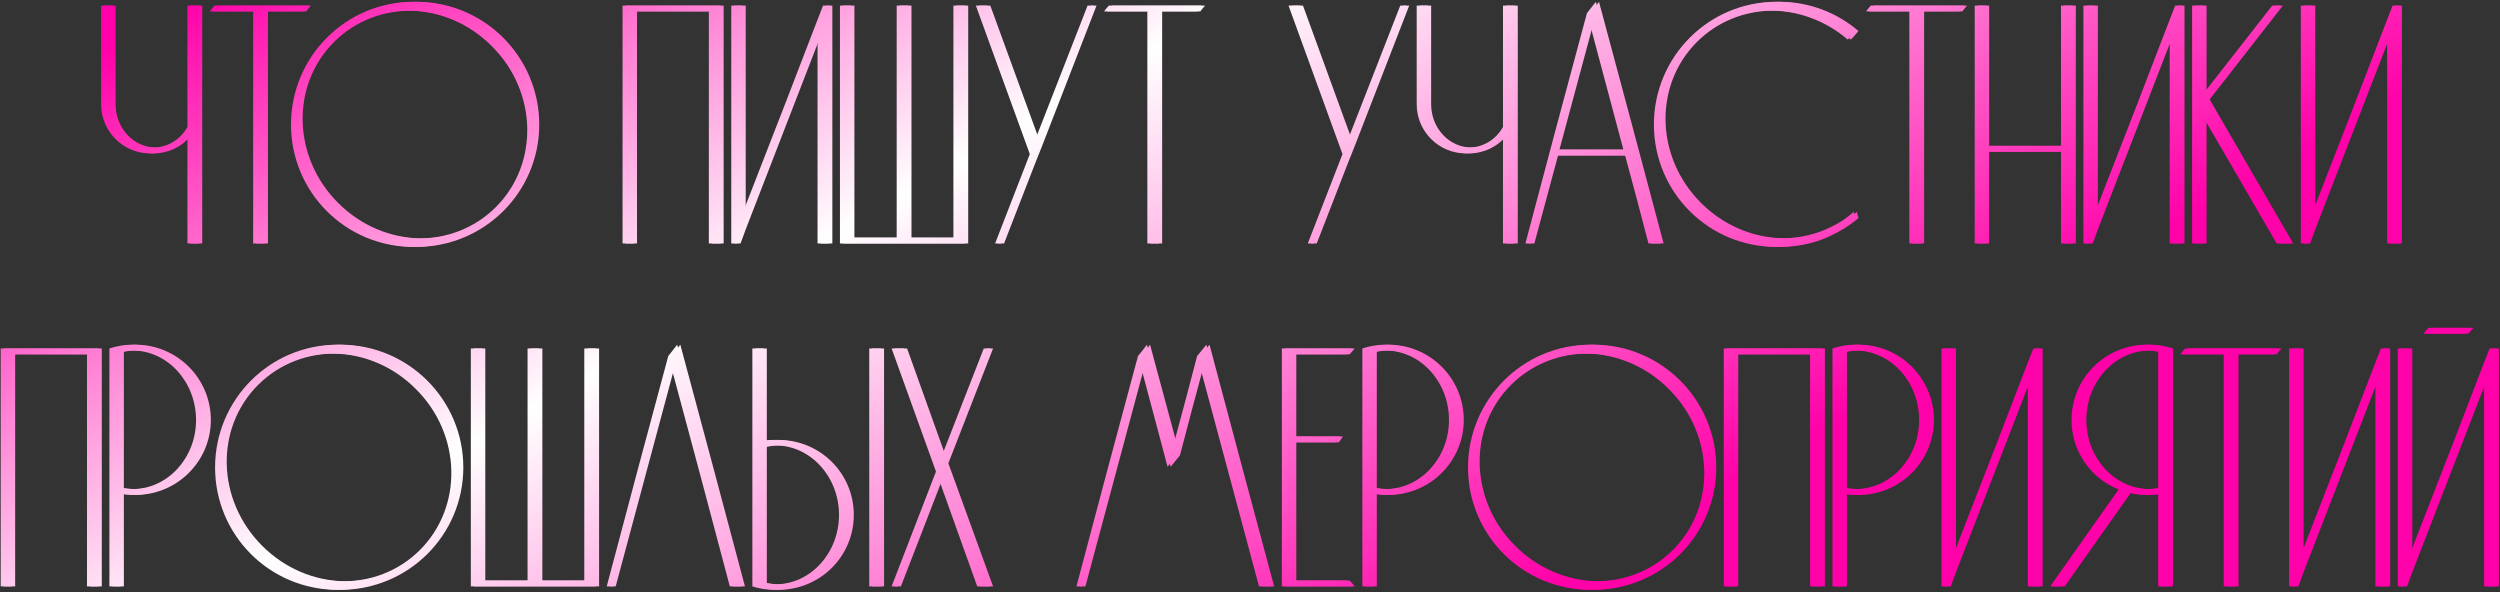 <?xml version="1.0" encoding="UTF-8"?> <svg xmlns="http://www.w3.org/2000/svg" width="802" height="190" viewBox="0 0 802 190" fill="none"><rect x="0" y="0" width="802" height="190" fill="#333333" stroke="none"/><path d="M60.125 1.789H63.874V78.11H60.125V43.699C57.257 47.118 52.956 49.214 48.213 49.214C39.5 49.214 32.441 42.155 32.441 33.442V1.789H36.081V33.442C36.081 41.163 41.927 47.339 49.096 47.339C53.838 47.339 57.919 44.692 60.125 40.721V1.789Z" fill="url(#paint0_linear_269_337)"></path><path d="M68.857 1.789H98.746C98.194 2.45 97.643 3.002 97.201 3.664H84.959V78.11H81.209V3.664H67.312C67.754 3.002 68.305 2.45 68.857 1.789Z" fill="url(#paint1_linear_269_337)"></path><path d="M132.615 0.576C154.343 0.576 171.989 18.222 171.989 39.95C171.989 61.677 154.343 79.213 132.615 79.213C110.888 79.213 93.352 61.677 93.352 39.95C93.352 18.222 110.888 0.576 132.615 0.576ZM159.085 66.419C172.982 52.523 172.43 29.361 157.762 14.803C143.203 0.134 120.042 -0.417 106.145 13.48C92.249 27.376 92.8 50.427 107.469 65.096C122.138 79.765 145.189 80.316 159.085 66.419Z" fill="url(#paint2_linear_269_337)"></path><path d="M203.353 78.11H199.714V1.789C210.191 1.789 220.669 1.789 231.147 1.789V78.11H227.397V3.664H203.353V78.11Z" fill="url(#paint3_linear_269_337)"></path><path d="M264.033 1.789H266.018V78.11H262.268V11.494L238.224 73.588L236.57 78.11H234.585V1.789H238.224V68.405L252.121 32.67L262.268 6.311L264.033 1.789Z" fill="url(#paint4_linear_269_337)"></path><path d="M305.852 1.789H309.602V78.11H269.456V1.789H273.095V76.235H287.654V1.789H291.404V76.235H305.852V1.789Z" fill="url(#paint5_linear_269_337)"></path><path d="M348.896 1.789H350.771L333.234 47.008L331.249 51.971L321.102 78.11H319.227L330.367 49.435L313.051 1.789H316.691L332.242 44.471L348.896 1.789Z" fill="url(#paint6_linear_269_337)"></path><path d="M355.713 1.789H385.602C385.051 2.45 384.499 3.002 384.058 3.664H371.816V78.11H368.066V3.664H354.169C354.61 3.002 355.162 2.45 355.713 1.789Z" fill="url(#paint7_linear_269_337)"></path><path d="M449.201 1.789H451.076L433.539 47.008L431.554 51.971L421.407 78.11H419.532L430.672 49.435L413.356 1.789H416.996L432.547 44.471L449.201 1.789Z" fill="url(#paint8_linear_269_337)"></path><path d="M482.157 1.789H485.907V78.11H482.157V43.699C479.289 47.118 474.988 49.214 470.246 49.214C461.533 49.214 454.474 42.155 454.474 33.442V1.789H458.113V33.442C458.113 41.163 463.959 47.339 471.128 47.339C475.87 47.339 479.951 44.692 482.157 40.721V1.789Z" fill="url(#paint9_linear_269_337)"></path><path d="M511.955 0.576C518.903 26.384 525.851 52.302 532.689 78.11H528.829C526.403 68.625 523.866 59.251 521.329 49.876H498.83C496.293 59.251 493.757 68.625 491.22 78.11H489.345C495.852 53.405 502.47 28.81 509.087 4.215C510.08 3.002 510.962 1.789 511.955 0.576ZM499.271 48.001H520.778L510.08 7.855L499.271 48.001Z" fill="url(#paint10_linear_269_337)"></path><path d="M587.371 72.816C590.018 71.603 592.444 69.949 594.65 67.963L595.201 69.949C592.334 72.375 589.135 74.36 585.716 75.904C580.863 78.11 575.459 79.213 569.834 79.213C548.107 79.213 530.571 61.677 530.571 39.95C530.571 18.222 548.107 0.576 569.834 0.576C579.54 0.576 588.363 4.105 595.201 9.95C594.429 10.833 593.657 11.825 592.775 12.707C578.106 0.134 556.599 0.245 543.364 13.48C529.468 27.376 530.019 50.427 544.688 65.096C556.489 76.897 573.805 79.544 587.371 72.816Z" fill="url(#paint11_linear_269_337)"></path><path d="M600.159 1.789H630.048C629.497 2.45 628.945 3.002 628.504 3.664H616.262V78.11H612.512V3.664H598.615C599.056 3.002 599.608 2.45 600.159 1.789Z" fill="url(#paint12_linear_269_337)"></path><path d="M637.126 78.11H633.486V1.789H637.126V46.788H661.169V1.789H664.919V78.11H661.169V48.663H637.126V78.11Z" fill="url(#paint13_linear_269_337)"></path><path d="M697.805 1.789H699.79V78.11H696.04V11.494L671.997 73.588L670.342 78.11H668.357V1.789H671.997V68.405L685.894 32.67L696.04 6.311L697.805 1.789Z" fill="url(#paint14_linear_269_337)"></path><path d="M707.86 31.898L734.661 78.11H730.36L706.868 37.633V78.11H703.228V1.789H706.868V30.023L728.926 1.789H731.352L707.86 31.898Z" fill="url(#paint15_linear_269_337)"></path><path d="M767.547 1.789H769.532V78.11H765.782V11.494L741.739 73.588L740.085 78.11H738.099V1.789H741.739V68.405L755.636 32.67L765.782 6.311L767.547 1.789Z" fill="url(#paint16_linear_269_337)"></path><path d="M3.864 188.11H0.224V111.789C10.702 111.789 21.18 111.789 31.657 111.789V188.11H27.907V113.664H3.864V188.11Z" fill="url(#paint17_linear_269_337)"></path><path d="M66.639 134.729C66.639 147.964 55.83 158.773 42.485 158.773C41.272 158.773 40.059 158.663 38.735 158.442V188.11H35.095V111.789C37.411 111.017 39.948 110.576 42.485 110.576C55.83 110.576 66.639 121.384 66.639 134.729ZM62.889 134.729C62.889 122.487 53.735 112.45 42.485 112.45C41.272 112.45 39.948 112.561 38.735 112.892V156.567C39.948 156.788 41.272 156.898 42.485 156.898C53.735 156.898 62.889 146.972 62.889 134.729Z" fill="url(#paint18_linear_269_337)"></path><path d="M108.261 110.576C129.988 110.576 147.635 128.222 147.635 149.95C147.635 171.677 129.988 189.213 108.261 189.213C86.533 189.213 68.997 171.677 68.997 149.95C68.997 128.222 86.533 110.576 108.261 110.576ZM134.731 176.419C148.627 162.523 148.076 139.362 133.407 124.803C118.849 110.134 95.688 109.583 81.791 123.48C67.894 137.376 68.446 160.427 83.114 175.096C97.783 189.765 120.834 190.316 134.731 176.419Z" fill="url(#paint19_linear_269_337)"></path><path d="M187.44 111.789H191.189V188.11H151.043V111.789H154.683V186.235H169.242V111.789H172.991V186.235H187.44V111.789Z" fill="url(#paint20_linear_269_337)"></path><path d="M217.248 110.576C224.197 136.384 231.145 162.302 237.983 188.11H234.123C227.947 164.618 221.66 141.236 215.373 117.855C209.087 141.236 202.8 164.618 196.514 188.11H194.639C201.146 163.405 207.763 138.81 214.381 114.215C215.373 113.002 216.256 111.789 217.248 110.576Z" fill="url(#paint21_linear_269_337)"></path><path d="M282.606 111.789V188.11H278.856V111.789H282.606ZM248.747 141.126C262.092 141.126 272.901 151.824 272.901 165.17C272.901 178.515 262.092 189.213 248.747 189.213C246.21 189.213 243.674 188.882 241.357 188.11V111.789H244.997V141.347C246.321 141.126 247.534 141.126 248.747 141.126ZM248.747 187.449C259.997 187.449 269.151 177.412 269.151 165.17C269.151 152.927 259.997 142.891 248.747 142.891C247.534 142.891 246.21 143.111 244.997 143.332V187.007C246.21 187.228 247.534 187.449 248.747 187.449Z" fill="url(#paint22_linear_269_337)"></path><path d="M317.573 111.789L303.235 148.626L317.573 188.11H313.492L301.25 153.92L288.015 188.11H286.03L300.257 151.273L286.03 111.789H290L302.243 145.979L315.588 111.789H317.573Z" fill="url(#paint23_linear_269_337)"></path><path d="M387.014 110.576C393.852 136.384 400.801 162.302 407.749 188.11H403.889C397.602 164.618 391.316 141.236 385.029 117.855C382.492 127.229 379.956 136.715 377.529 146.089C376.537 147.303 375.544 148.516 374.551 149.729C371.684 139.031 368.927 128.443 366.059 117.855C359.772 141.236 353.486 164.618 347.199 188.11H345.324C351.831 163.405 358.449 138.81 365.066 114.215C366.059 113.002 367.052 111.789 367.934 110.576C370.802 121.274 373.669 131.862 376.537 142.45C379.073 133.075 381.61 123.59 384.036 114.215C385.029 113.002 386.022 111.789 387.014 110.576Z" fill="url(#paint24_linear_269_337)"></path><path d="M414.854 186.235H431.949C432.501 186.787 433.052 187.449 433.604 188.11H411.215V111.789H433.604C433.052 112.45 432.501 113.002 431.949 113.664H414.854V140.023H429.854C429.413 140.575 428.972 141.236 428.53 141.898H414.854V186.235Z" fill="url(#paint25_linear_269_337)"></path><path d="M468.582 134.729C468.582 147.964 457.773 158.773 444.428 158.773C443.215 158.773 442.002 158.663 440.678 158.442V188.11H437.038V111.789C439.355 111.017 441.891 110.576 444.428 110.576C457.773 110.576 468.582 121.384 468.582 134.729ZM464.832 134.729C464.832 122.487 455.678 112.45 444.428 112.45C443.215 112.45 441.891 112.561 440.678 112.892V156.567C441.891 156.788 443.215 156.898 444.428 156.898C455.678 156.898 464.832 146.972 464.832 134.729Z" fill="url(#paint26_linear_269_337)"></path><path d="M510.204 110.576C531.931 110.576 549.578 128.222 549.578 149.95C549.578 171.677 531.931 189.213 510.204 189.213C488.476 189.213 470.94 171.677 470.94 149.95C470.94 128.222 488.476 110.576 510.204 110.576ZM536.674 176.419C550.57 162.523 550.019 139.362 535.35 124.803C520.792 110.134 497.631 109.583 483.734 123.48C469.837 137.376 470.389 160.427 485.057 175.096C499.726 189.765 522.777 190.316 536.674 176.419Z" fill="url(#paint27_linear_269_337)"></path><path d="M556.626 188.11H552.986V111.789C563.464 111.789 573.942 111.789 584.419 111.789V188.11H580.67V113.664H556.626V188.11Z" fill="url(#paint28_linear_269_337)"></path><path d="M619.401 134.729C619.401 147.964 608.592 158.773 595.247 158.773C594.034 158.773 592.821 158.663 591.497 158.442V188.11H587.857V111.789C590.174 111.017 592.71 110.576 595.247 110.576C608.592 110.576 619.401 121.384 619.401 134.729ZM615.651 134.729C615.651 122.487 606.497 112.45 595.247 112.45C594.034 112.45 592.71 112.561 591.497 112.892V156.567C592.71 156.788 594.034 156.898 595.247 156.898C606.497 156.898 615.651 146.972 615.651 134.729Z" fill="url(#paint29_linear_269_337)"></path><path d="M652.284 111.789H654.269V188.11H650.519V121.494L626.476 183.588L624.821 188.11H622.836V111.789H626.476V178.405L640.372 142.67L650.519 116.311L652.284 111.789Z" fill="url(#paint30_linear_269_337)"></path><path d="M688.699 110.576C691.236 110.576 693.773 111.017 696.089 111.789V188.11H692.339V158.442C691.125 158.663 689.912 158.773 688.699 158.773C686.604 158.773 684.508 158.552 682.633 158.001L661.347 188.11H657.707L679.655 157.008C670.722 153.479 664.545 144.766 664.545 134.729C664.545 121.384 675.354 110.576 688.699 110.576ZM688.699 156.898C689.912 156.898 691.125 156.788 692.339 156.567V112.892C691.125 112.561 689.912 112.45 688.699 112.45C677.449 112.45 668.295 122.487 668.295 134.729C668.295 146.972 677.449 156.898 688.699 156.898Z" fill="url(#paint31_linear_269_337)"></path><path d="M701.016 111.789H730.904C730.353 112.45 729.802 113.002 729.36 113.664H717.118V188.11H713.368V113.664H699.471C699.913 113.002 700.464 112.45 701.016 111.789Z" fill="url(#paint32_linear_269_337)"></path><path d="M763.79 111.789H765.776V188.11H762.026V121.494L737.982 183.588L736.328 188.11H734.342V111.789H737.982V178.405L751.879 142.67L762.026 116.311L763.79 111.789Z" fill="url(#paint33_linear_269_337)"></path><path d="M798.661 111.789H800.646V188.11H796.897V121.494L772.853 183.588L771.199 188.11H769.213V111.789H772.853V178.405L786.75 142.67L796.897 116.311L798.661 111.789ZM777.375 107.046C777.926 106.384 778.478 105.833 779.029 105.171H792.485C791.933 105.833 791.382 106.384 790.831 107.046H777.375Z" fill="url(#paint34_linear_269_337)"></path><path d="M61.125 1.789H64.874V78.11H61.125V43.699C58.257 47.118 53.956 49.214 49.213 49.214C40.5 49.214 33.441 42.155 33.441 33.442V1.789H37.081V33.442C37.081 41.163 42.927 47.339 50.096 47.339C54.838 47.339 58.919 44.692 61.125 40.721V1.789Z" fill="url(#paint35_linear_269_337)"></path><path d="M69.857 1.789H99.746C99.194 2.45 98.643 3.002 98.201 3.664H85.959V78.11H82.209V3.664H68.312C68.754 3.002 69.305 2.45 69.857 1.789Z" fill="url(#paint36_linear_269_337)"></path><path d="M133.615 0.576C155.343 0.576 172.989 18.222 172.989 39.95C172.989 61.677 155.343 79.213 133.615 79.213C111.888 79.213 94.352 61.677 94.352 39.95C94.352 18.222 111.888 0.576 133.615 0.576ZM160.085 66.419C173.982 52.523 173.43 29.361 158.762 14.803C144.203 0.134 121.042 -0.417 107.145 13.48C93.249 27.376 93.8 50.427 108.469 65.096C123.138 79.765 146.189 80.316 160.085 66.419Z" fill="url(#paint37_linear_269_337)"></path><path d="M204.353 78.11H200.714V1.789C211.191 1.789 221.669 1.789 232.147 1.789V78.11H228.397V3.664H204.353V78.11Z" fill="url(#paint38_linear_269_337)"></path><path d="M265.033 1.789H267.018V78.11H263.268V11.494L239.224 73.588L237.57 78.11H235.585V1.789H239.224V68.405L253.121 32.67L263.268 6.311L265.033 1.789Z" fill="url(#paint39_linear_269_337)"></path><path d="M306.852 1.789H310.602V78.11H270.456V1.789H274.095V76.235H288.654V1.789H292.404V76.235H306.852V1.789Z" fill="url(#paint40_linear_269_337)"></path><path d="M349.896 1.789H351.771L334.234 47.008L332.249 51.971L322.102 78.11H320.227L331.367 49.435L314.051 1.789H317.691L333.242 44.471L349.896 1.789Z" fill="url(#paint41_linear_269_337)"></path><path d="M356.713 1.789H386.602C386.051 2.45 385.499 3.002 385.058 3.664H372.816V78.11H369.066V3.664H355.169C355.61 3.002 356.162 2.45 356.713 1.789Z" fill="url(#paint42_linear_269_337)"></path><path d="M450.201 1.789H452.076L434.539 47.008L432.554 51.971L422.407 78.11H420.532L431.672 49.435L414.356 1.789H417.996L433.547 44.471L450.201 1.789Z" fill="url(#paint43_linear_269_337)"></path><path d="M483.157 1.789H486.907V78.11H483.157V43.699C480.289 47.118 475.988 49.214 471.246 49.214C462.533 49.214 455.474 42.155 455.474 33.442V1.789H459.113V33.442C459.113 41.163 464.959 47.339 472.128 47.339C476.87 47.339 480.951 44.692 483.157 40.721V1.789Z" fill="url(#paint44_linear_269_337)"></path><path d="M512.955 0.576C519.903 26.384 526.851 52.302 533.689 78.11H529.829C527.403 68.625 524.866 59.251 522.329 49.876H499.83C497.293 59.251 494.757 68.625 492.22 78.11H490.345C496.852 53.405 503.47 28.81 510.087 4.215C511.08 3.002 511.962 1.789 512.955 0.576ZM500.271 48.001H521.778L511.08 7.855L500.271 48.001Z" fill="url(#paint45_linear_269_337)"></path><path d="M588.371 72.816C591.018 71.603 593.444 69.949 595.65 67.963L596.201 69.949C593.334 72.375 590.135 74.36 586.716 75.904C581.863 78.11 576.459 79.213 570.834 79.213C549.107 79.213 531.571 61.677 531.571 39.95C531.571 18.222 549.107 0.576 570.834 0.576C580.54 0.576 589.363 4.105 596.201 9.95C595.429 10.833 594.657 11.825 593.775 12.707C579.106 0.134 557.599 0.245 544.364 13.48C530.468 27.376 531.019 50.427 545.688 65.096C557.489 76.897 574.805 79.544 588.371 72.816Z" fill="url(#paint46_linear_269_337)"></path><path d="M601.159 1.789H631.048C630.497 2.45 629.945 3.002 629.504 3.664H617.262V78.11H613.512V3.664H599.615C600.056 3.002 600.608 2.45 601.159 1.789Z" fill="url(#paint47_linear_269_337)"></path><path d="M638.126 78.11H634.486V1.789H638.126V46.788H662.169V1.789H665.919V78.11H662.169V48.663H638.126V78.11Z" fill="url(#paint48_linear_269_337)"></path><path d="M698.805 1.789H700.79V78.11H697.04V11.494L672.997 73.588L671.342 78.11H669.357V1.789H672.997V68.405L686.894 32.67L697.04 6.311L698.805 1.789Z" fill="url(#paint49_linear_269_337)"></path><path d="M708.86 31.898L735.661 78.11H731.36L707.868 37.633V78.11H704.228V1.789H707.868V30.023L729.926 1.789H732.352L708.86 31.898Z" fill="url(#paint50_linear_269_337)"></path><path d="M768.547 1.789H770.532V78.11H766.782V11.494L742.739 73.588L741.085 78.11H739.099V1.789H742.739V68.405L756.636 32.67L766.782 6.311L768.547 1.789Z" fill="url(#paint51_linear_269_337)"></path><path d="M4.864 188.11H1.224V111.789C11.702 111.789 22.18 111.789 32.657 111.789V188.11H28.907V113.664H4.864V188.11Z" fill="url(#paint52_linear_269_337)"></path><path d="M67.639 134.729C67.639 147.964 56.83 158.773 43.485 158.773C42.272 158.773 41.059 158.663 39.735 158.442V188.11H36.095V111.789C38.411 111.017 40.948 110.576 43.485 110.576C56.83 110.576 67.639 121.384 67.639 134.729ZM63.889 134.729C63.889 122.487 54.735 112.45 43.485 112.45C42.272 112.45 40.948 112.561 39.735 112.892V156.567C40.948 156.788 42.272 156.898 43.485 156.898C54.735 156.898 63.889 146.972 63.889 134.729Z" fill="url(#paint53_linear_269_337)"></path><path d="M109.261 110.576C130.988 110.576 148.635 128.222 148.635 149.95C148.635 171.677 130.988 189.213 109.261 189.213C87.533 189.213 69.997 171.677 69.997 149.95C69.997 128.222 87.533 110.576 109.261 110.576ZM135.731 176.419C149.627 162.523 149.076 139.362 134.407 124.803C119.849 110.134 96.688 109.583 82.791 123.48C68.894 137.376 69.446 160.427 84.114 175.096C98.783 189.765 121.834 190.316 135.731 176.419Z" fill="url(#paint54_linear_269_337)"></path><path d="M188.44 111.789H192.189V188.11H152.043V111.789H155.683V186.235H170.242V111.789H173.991V186.235H188.44V111.789Z" fill="url(#paint55_linear_269_337)"></path><path d="M218.248 110.576C225.197 136.384 232.145 162.302 238.983 188.11H235.123C228.947 164.618 222.66 141.236 216.373 117.855C210.087 141.236 203.8 164.618 197.514 188.11H195.639C202.146 163.405 208.763 138.81 215.381 114.215C216.373 113.002 217.256 111.789 218.248 110.576Z" fill="url(#paint56_linear_269_337)"></path><path d="M283.606 111.789V188.11H279.856V111.789H283.606ZM249.747 141.126C263.092 141.126 273.901 151.824 273.901 165.17C273.901 178.515 263.092 189.213 249.747 189.213C247.21 189.213 244.674 188.882 242.357 188.11V111.789H245.997V141.347C247.321 141.126 248.534 141.126 249.747 141.126ZM249.747 187.449C260.997 187.449 270.151 177.412 270.151 165.17C270.151 152.927 260.997 142.891 249.747 142.891C248.534 142.891 247.21 143.111 245.997 143.332V187.007C247.21 187.228 248.534 187.449 249.747 187.449Z" fill="url(#paint57_linear_269_337)"></path><path d="M318.573 111.789L304.235 148.626L318.573 188.11H314.492L302.25 153.92L289.015 188.11H287.03L301.257 151.273L287.03 111.789H291L303.243 145.979L316.588 111.789H318.573Z" fill="url(#paint58_linear_269_337)"></path><path d="M388.014 110.576C394.852 136.384 401.801 162.302 408.749 188.11H404.889C398.602 164.618 392.316 141.236 386.029 117.855C383.492 127.229 380.956 136.715 378.529 146.089C377.537 147.303 376.544 148.516 375.551 149.729C372.684 139.031 369.927 128.443 367.059 117.855C360.772 141.236 354.486 164.618 348.199 188.11H346.324C352.831 163.405 359.449 138.81 366.066 114.215C367.059 113.002 368.052 111.789 368.934 110.576C371.802 121.274 374.669 131.862 377.537 142.45C380.073 133.075 382.61 123.59 385.036 114.215C386.029 113.002 387.022 111.789 388.014 110.576Z" fill="url(#paint59_linear_269_337)"></path><path d="M415.854 186.235H432.949C433.501 186.787 434.052 187.449 434.604 188.11H412.215V111.789H434.604C434.052 112.45 433.501 113.002 432.949 113.664H415.854V140.023H430.854C430.413 140.575 429.972 141.236 429.53 141.898H415.854V186.235Z" fill="url(#paint60_linear_269_337)"></path><path d="M469.582 134.729C469.582 147.964 458.773 158.773 445.428 158.773C444.215 158.773 443.002 158.663 441.678 158.442V188.11H438.038V111.789C440.355 111.017 442.891 110.576 445.428 110.576C458.773 110.576 469.582 121.384 469.582 134.729ZM465.832 134.729C465.832 122.487 456.678 112.45 445.428 112.45C444.215 112.45 442.891 112.561 441.678 112.892V156.567C442.891 156.788 444.215 156.898 445.428 156.898C456.678 156.898 465.832 146.972 465.832 134.729Z" fill="url(#paint61_linear_269_337)"></path><path d="M511.204 110.576C532.931 110.576 550.578 128.222 550.578 149.95C550.578 171.677 532.931 189.213 511.204 189.213C489.476 189.213 471.94 171.677 471.94 149.95C471.94 128.222 489.476 110.576 511.204 110.576ZM537.674 176.419C551.57 162.523 551.019 139.362 536.35 124.803C521.792 110.134 498.631 109.583 484.734 123.48C470.837 137.376 471.389 160.427 486.057 175.096C500.726 189.765 523.777 190.316 537.674 176.419Z" fill="url(#paint62_linear_269_337)"></path><path d="M557.626 188.11H553.986V111.789C564.464 111.789 574.942 111.789 585.419 111.789V188.11H581.67V113.664H557.626V188.11Z" fill="url(#paint63_linear_269_337)"></path><path d="M620.401 134.729C620.401 147.964 609.592 158.773 596.247 158.773C595.034 158.773 593.821 158.663 592.497 158.442V188.11H588.857V111.789C591.174 111.017 593.71 110.576 596.247 110.576C609.592 110.576 620.401 121.384 620.401 134.729ZM616.651 134.729C616.651 122.487 607.497 112.45 596.247 112.45C595.034 112.45 593.71 112.561 592.497 112.892V156.567C593.71 156.788 595.034 156.898 596.247 156.898C607.497 156.898 616.651 146.972 616.651 134.729Z" fill="url(#paint64_linear_269_337)"></path><path d="M653.284 111.789H655.269V188.11H651.519V121.494L627.476 183.588L625.821 188.11H623.836V111.789H627.476V178.405L641.372 142.67L651.519 116.311L653.284 111.789Z" fill="url(#paint65_linear_269_337)"></path><path d="M689.699 110.576C692.236 110.576 694.773 111.017 697.089 111.789V188.11H693.339V158.442C692.125 158.663 690.912 158.773 689.699 158.773C687.604 158.773 685.508 158.552 683.633 158.001L662.347 188.11H658.707L680.655 157.008C671.722 153.479 665.545 144.766 665.545 134.729C665.545 121.384 676.354 110.576 689.699 110.576ZM689.699 156.898C690.912 156.898 692.125 156.788 693.339 156.567V112.892C692.125 112.561 690.912 112.45 689.699 112.45C678.449 112.45 669.295 122.487 669.295 134.729C669.295 146.972 678.449 156.898 689.699 156.898Z" fill="url(#paint66_linear_269_337)"></path><path d="M702.016 111.789H731.904C731.353 112.45 730.802 113.002 730.36 113.664H718.118V188.11H714.368V113.664H700.471C700.913 113.002 701.464 112.45 702.016 111.789Z" fill="url(#paint67_linear_269_337)"></path><path d="M764.79 111.789H766.776V188.11H763.026V121.494L738.982 183.588L737.328 188.11H735.342V111.789H738.982V178.405L752.879 142.67L763.026 116.311L764.79 111.789Z" fill="url(#paint68_linear_269_337)"></path><path d="M799.661 111.789H801.646V188.11H797.897V121.494L773.853 183.588L772.199 188.11H770.213V111.789H773.853V178.405L787.75 142.67L797.897 116.311L799.661 111.789ZM778.375 107.046C778.926 106.384 779.478 105.833 780.029 105.171H793.485C792.933 105.833 792.382 106.384 791.831 107.046H778.375Z" fill="url(#paint69_linear_269_337)"></path><defs><linearGradient id="paint0_linear_269_337" x1="-96.378" y1="-35.556" x2="209.267" y2="493.526" gradientUnits="userSpaceOnUse"><stop offset="0.179" stop-color="#FF01A9"></stop><stop offset="0.455" stop-color="white"></stop><stop offset="0.804" stop-color="#FF01A9"></stop></linearGradient><linearGradient id="paint1_linear_269_337" x1="-96.378" y1="-35.556" x2="209.267" y2="493.526" gradientUnits="userSpaceOnUse"><stop offset="0.179" stop-color="#FF01A9"></stop><stop offset="0.455" stop-color="white"></stop><stop offset="0.804" stop-color="#FF01A9"></stop></linearGradient><linearGradient id="paint2_linear_269_337" x1="-96.378" y1="-35.556" x2="209.267" y2="493.526" gradientUnits="userSpaceOnUse"><stop offset="0.179" stop-color="#FF01A9"></stop><stop offset="0.455" stop-color="white"></stop><stop offset="0.804" stop-color="#FF01A9"></stop></linearGradient><linearGradient id="paint3_linear_269_337" x1="-96.378" y1="-35.556" x2="209.267" y2="493.526" gradientUnits="userSpaceOnUse"><stop offset="0.179" stop-color="#FF01A9"></stop><stop offset="0.455" stop-color="white"></stop><stop offset="0.804" stop-color="#FF01A9"></stop></linearGradient><linearGradient id="paint4_linear_269_337" x1="-96.378" y1="-35.556" x2="209.267" y2="493.526" gradientUnits="userSpaceOnUse"><stop offset="0.179" stop-color="#FF01A9"></stop><stop offset="0.455" stop-color="white"></stop><stop offset="0.804" stop-color="#FF01A9"></stop></linearGradient><linearGradient id="paint5_linear_269_337" x1="-96.378" y1="-35.556" x2="209.267" y2="493.526" gradientUnits="userSpaceOnUse"><stop offset="0.179" stop-color="#FF01A9"></stop><stop offset="0.455" stop-color="white"></stop><stop offset="0.804" stop-color="#FF01A9"></stop></linearGradient><linearGradient id="paint6_linear_269_337" x1="-96.378" y1="-35.556" x2="209.267" y2="493.526" gradientUnits="userSpaceOnUse"><stop offset="0.179" stop-color="#FF01A9"></stop><stop offset="0.455" stop-color="white"></stop><stop offset="0.804" stop-color="#FF01A9"></stop></linearGradient><linearGradient id="paint7_linear_269_337" x1="-96.378" y1="-35.556" x2="209.267" y2="493.526" gradientUnits="userSpaceOnUse"><stop offset="0.179" stop-color="#FF01A9"></stop><stop offset="0.455" stop-color="white"></stop><stop offset="0.804" stop-color="#FF01A9"></stop></linearGradient><linearGradient id="paint8_linear_269_337" x1="-96.378" y1="-35.556" x2="209.267" y2="493.526" gradientUnits="userSpaceOnUse"><stop offset="0.179" stop-color="#FF01A9"></stop><stop offset="0.455" stop-color="white"></stop><stop offset="0.804" stop-color="#FF01A9"></stop></linearGradient><linearGradient id="paint9_linear_269_337" x1="-96.378" y1="-35.556" x2="209.267" y2="493.526" gradientUnits="userSpaceOnUse"><stop offset="0.179" stop-color="#FF01A9"></stop><stop offset="0.455" stop-color="white"></stop><stop offset="0.804" stop-color="#FF01A9"></stop></linearGradient><linearGradient id="paint10_linear_269_337" x1="-96.378" y1="-35.556" x2="209.267" y2="493.526" gradientUnits="userSpaceOnUse"><stop offset="0.179" stop-color="#FF01A9"></stop><stop offset="0.455" stop-color="white"></stop><stop offset="0.804" stop-color="#FF01A9"></stop></linearGradient><linearGradient id="paint11_linear_269_337" x1="-96.378" y1="-35.556" x2="209.267" y2="493.526" gradientUnits="userSpaceOnUse"><stop offset="0.179" stop-color="#FF01A9"></stop><stop offset="0.455" stop-color="white"></stop><stop offset="0.804" stop-color="#FF01A9"></stop></linearGradient><linearGradient id="paint12_linear_269_337" x1="-96.378" y1="-35.556" x2="209.267" y2="493.526" gradientUnits="userSpaceOnUse"><stop offset="0.179" stop-color="#FF01A9"></stop><stop offset="0.455" stop-color="white"></stop><stop offset="0.804" stop-color="#FF01A9"></stop></linearGradient><linearGradient id="paint13_linear_269_337" x1="-96.378" y1="-35.556" x2="209.267" y2="493.526" gradientUnits="userSpaceOnUse"><stop offset="0.179" stop-color="#FF01A9"></stop><stop offset="0.455" stop-color="white"></stop><stop offset="0.804" stop-color="#FF01A9"></stop></linearGradient><linearGradient id="paint14_linear_269_337" x1="-96.378" y1="-35.556" x2="209.267" y2="493.526" gradientUnits="userSpaceOnUse"><stop offset="0.179" stop-color="#FF01A9"></stop><stop offset="0.455" stop-color="white"></stop><stop offset="0.804" stop-color="#FF01A9"></stop></linearGradient><linearGradient id="paint15_linear_269_337" x1="-96.378" y1="-35.556" x2="209.267" y2="493.526" gradientUnits="userSpaceOnUse"><stop offset="0.179" stop-color="#FF01A9"></stop><stop offset="0.455" stop-color="white"></stop><stop offset="0.804" stop-color="#FF01A9"></stop></linearGradient><linearGradient id="paint16_linear_269_337" x1="-96.378" y1="-35.556" x2="209.267" y2="493.526" gradientUnits="userSpaceOnUse"><stop offset="0.179" stop-color="#FF01A9"></stop><stop offset="0.455" stop-color="white"></stop><stop offset="0.804" stop-color="#FF01A9"></stop></linearGradient><linearGradient id="paint17_linear_269_337" x1="-96.378" y1="-35.556" x2="209.267" y2="493.526" gradientUnits="userSpaceOnUse"><stop offset="0.179" stop-color="#FF01A9"></stop><stop offset="0.455" stop-color="white"></stop><stop offset="0.804" stop-color="#FF01A9"></stop></linearGradient><linearGradient id="paint18_linear_269_337" x1="-96.378" y1="-35.556" x2="209.267" y2="493.526" gradientUnits="userSpaceOnUse"><stop offset="0.179" stop-color="#FF01A9"></stop><stop offset="0.455" stop-color="white"></stop><stop offset="0.804" stop-color="#FF01A9"></stop></linearGradient><linearGradient id="paint19_linear_269_337" x1="-96.378" y1="-35.556" x2="209.267" y2="493.526" gradientUnits="userSpaceOnUse"><stop offset="0.179" stop-color="#FF01A9"></stop><stop offset="0.455" stop-color="white"></stop><stop offset="0.804" stop-color="#FF01A9"></stop></linearGradient><linearGradient id="paint20_linear_269_337" x1="-96.378" y1="-35.556" x2="209.267" y2="493.526" gradientUnits="userSpaceOnUse"><stop offset="0.179" stop-color="#FF01A9"></stop><stop offset="0.455" stop-color="white"></stop><stop offset="0.804" stop-color="#FF01A9"></stop></linearGradient><linearGradient id="paint21_linear_269_337" x1="-96.378" y1="-35.556" x2="209.267" y2="493.526" gradientUnits="userSpaceOnUse"><stop offset="0.179" stop-color="#FF01A9"></stop><stop offset="0.455" stop-color="white"></stop><stop offset="0.804" stop-color="#FF01A9"></stop></linearGradient><linearGradient id="paint22_linear_269_337" x1="-96.378" y1="-35.556" x2="209.267" y2="493.526" gradientUnits="userSpaceOnUse"><stop offset="0.179" stop-color="#FF01A9"></stop><stop offset="0.455" stop-color="white"></stop><stop offset="0.804" stop-color="#FF01A9"></stop></linearGradient><linearGradient id="paint23_linear_269_337" x1="-96.378" y1="-35.556" x2="209.267" y2="493.526" gradientUnits="userSpaceOnUse"><stop offset="0.179" stop-color="#FF01A9"></stop><stop offset="0.455" stop-color="white"></stop><stop offset="0.804" stop-color="#FF01A9"></stop></linearGradient><linearGradient id="paint24_linear_269_337" x1="-96.378" y1="-35.556" x2="209.267" y2="493.526" gradientUnits="userSpaceOnUse"><stop offset="0.179" stop-color="#FF01A9"></stop><stop offset="0.455" stop-color="white"></stop><stop offset="0.804" stop-color="#FF01A9"></stop></linearGradient><linearGradient id="paint25_linear_269_337" x1="-96.378" y1="-35.556" x2="209.267" y2="493.526" gradientUnits="userSpaceOnUse"><stop offset="0.179" stop-color="#FF01A9"></stop><stop offset="0.455" stop-color="white"></stop><stop offset="0.804" stop-color="#FF01A9"></stop></linearGradient><linearGradient id="paint26_linear_269_337" x1="-96.378" y1="-35.556" x2="209.267" y2="493.526" gradientUnits="userSpaceOnUse"><stop offset="0.179" stop-color="#FF01A9"></stop><stop offset="0.455" stop-color="white"></stop><stop offset="0.804" stop-color="#FF01A9"></stop></linearGradient><linearGradient id="paint27_linear_269_337" x1="-96.378" y1="-35.556" x2="209.267" y2="493.526" gradientUnits="userSpaceOnUse"><stop offset="0.179" stop-color="#FF01A9"></stop><stop offset="0.455" stop-color="white"></stop><stop offset="0.804" stop-color="#FF01A9"></stop></linearGradient><linearGradient id="paint28_linear_269_337" x1="-96.378" y1="-35.556" x2="209.267" y2="493.526" gradientUnits="userSpaceOnUse"><stop offset="0.179" stop-color="#FF01A9"></stop><stop offset="0.455" stop-color="white"></stop><stop offset="0.804" stop-color="#FF01A9"></stop></linearGradient><linearGradient id="paint29_linear_269_337" x1="-96.378" y1="-35.556" x2="209.267" y2="493.526" gradientUnits="userSpaceOnUse"><stop offset="0.179" stop-color="#FF01A9"></stop><stop offset="0.455" stop-color="white"></stop><stop offset="0.804" stop-color="#FF01A9"></stop></linearGradient><linearGradient id="paint30_linear_269_337" x1="-96.378" y1="-35.556" x2="209.267" y2="493.526" gradientUnits="userSpaceOnUse"><stop offset="0.179" stop-color="#FF01A9"></stop><stop offset="0.455" stop-color="white"></stop><stop offset="0.804" stop-color="#FF01A9"></stop></linearGradient><linearGradient id="paint31_linear_269_337" x1="-96.378" y1="-35.556" x2="209.267" y2="493.526" gradientUnits="userSpaceOnUse"><stop offset="0.179" stop-color="#FF01A9"></stop><stop offset="0.455" stop-color="white"></stop><stop offset="0.804" stop-color="#FF01A9"></stop></linearGradient><linearGradient id="paint32_linear_269_337" x1="-96.378" y1="-35.556" x2="209.267" y2="493.526" gradientUnits="userSpaceOnUse"><stop offset="0.179" stop-color="#FF01A9"></stop><stop offset="0.455" stop-color="white"></stop><stop offset="0.804" stop-color="#FF01A9"></stop></linearGradient><linearGradient id="paint33_linear_269_337" x1="-96.378" y1="-35.556" x2="209.267" y2="493.526" gradientUnits="userSpaceOnUse"><stop offset="0.179" stop-color="#FF01A9"></stop><stop offset="0.455" stop-color="white"></stop><stop offset="0.804" stop-color="#FF01A9"></stop></linearGradient><linearGradient id="paint34_linear_269_337" x1="-96.378" y1="-35.556" x2="209.267" y2="493.526" gradientUnits="userSpaceOnUse"><stop offset="0.179" stop-color="#FF01A9"></stop><stop offset="0.455" stop-color="white"></stop><stop offset="0.804" stop-color="#FF01A9"></stop></linearGradient><linearGradient id="paint35_linear_269_337" x1="-96.378" y1="-35.556" x2="209.267" y2="493.526" gradientUnits="userSpaceOnUse"><stop offset="0.179" stop-color="#FF01A9"></stop><stop offset="0.455" stop-color="white"></stop><stop offset="0.804" stop-color="#FF01A9"></stop></linearGradient><linearGradient id="paint36_linear_269_337" x1="-96.378" y1="-35.556" x2="209.267" y2="493.526" gradientUnits="userSpaceOnUse"><stop offset="0.179" stop-color="#FF01A9"></stop><stop offset="0.455" stop-color="white"></stop><stop offset="0.804" stop-color="#FF01A9"></stop></linearGradient><linearGradient id="paint37_linear_269_337" x1="-96.378" y1="-35.556" x2="209.267" y2="493.526" gradientUnits="userSpaceOnUse"><stop offset="0.179" stop-color="#FF01A9"></stop><stop offset="0.455" stop-color="white"></stop><stop offset="0.804" stop-color="#FF01A9"></stop></linearGradient><linearGradient id="paint38_linear_269_337" x1="-96.378" y1="-35.556" x2="209.267" y2="493.526" gradientUnits="userSpaceOnUse"><stop offset="0.179" stop-color="#FF01A9"></stop><stop offset="0.455" stop-color="white"></stop><stop offset="0.804" stop-color="#FF01A9"></stop></linearGradient><linearGradient id="paint39_linear_269_337" x1="-96.378" y1="-35.556" x2="209.267" y2="493.526" gradientUnits="userSpaceOnUse"><stop offset="0.179" stop-color="#FF01A9"></stop><stop offset="0.455" stop-color="white"></stop><stop offset="0.804" stop-color="#FF01A9"></stop></linearGradient><linearGradient id="paint40_linear_269_337" x1="-96.378" y1="-35.556" x2="209.267" y2="493.526" gradientUnits="userSpaceOnUse"><stop offset="0.179" stop-color="#FF01A9"></stop><stop offset="0.455" stop-color="white"></stop><stop offset="0.804" stop-color="#FF01A9"></stop></linearGradient><linearGradient id="paint41_linear_269_337" x1="-96.378" y1="-35.556" x2="209.267" y2="493.526" gradientUnits="userSpaceOnUse"><stop offset="0.179" stop-color="#FF01A9"></stop><stop offset="0.455" stop-color="white"></stop><stop offset="0.804" stop-color="#FF01A9"></stop></linearGradient><linearGradient id="paint42_linear_269_337" x1="-96.378" y1="-35.556" x2="209.267" y2="493.526" gradientUnits="userSpaceOnUse"><stop offset="0.179" stop-color="#FF01A9"></stop><stop offset="0.455" stop-color="white"></stop><stop offset="0.804" stop-color="#FF01A9"></stop></linearGradient><linearGradient id="paint43_linear_269_337" x1="-96.378" y1="-35.556" x2="209.267" y2="493.526" gradientUnits="userSpaceOnUse"><stop offset="0.179" stop-color="#FF01A9"></stop><stop offset="0.455" stop-color="white"></stop><stop offset="0.804" stop-color="#FF01A9"></stop></linearGradient><linearGradient id="paint44_linear_269_337" x1="-96.378" y1="-35.556" x2="209.267" y2="493.526" gradientUnits="userSpaceOnUse"><stop offset="0.179" stop-color="#FF01A9"></stop><stop offset="0.455" stop-color="white"></stop><stop offset="0.804" stop-color="#FF01A9"></stop></linearGradient><linearGradient id="paint45_linear_269_337" x1="-96.378" y1="-35.556" x2="209.267" y2="493.526" gradientUnits="userSpaceOnUse"><stop offset="0.179" stop-color="#FF01A9"></stop><stop offset="0.455" stop-color="white"></stop><stop offset="0.804" stop-color="#FF01A9"></stop></linearGradient><linearGradient id="paint46_linear_269_337" x1="-96.378" y1="-35.556" x2="209.267" y2="493.526" gradientUnits="userSpaceOnUse"><stop offset="0.179" stop-color="#FF01A9"></stop><stop offset="0.455" stop-color="white"></stop><stop offset="0.804" stop-color="#FF01A9"></stop></linearGradient><linearGradient id="paint47_linear_269_337" x1="-96.378" y1="-35.556" x2="209.267" y2="493.526" gradientUnits="userSpaceOnUse"><stop offset="0.179" stop-color="#FF01A9"></stop><stop offset="0.455" stop-color="white"></stop><stop offset="0.804" stop-color="#FF01A9"></stop></linearGradient><linearGradient id="paint48_linear_269_337" x1="-96.378" y1="-35.556" x2="209.267" y2="493.526" gradientUnits="userSpaceOnUse"><stop offset="0.179" stop-color="#FF01A9"></stop><stop offset="0.455" stop-color="white"></stop><stop offset="0.804" stop-color="#FF01A9"></stop></linearGradient><linearGradient id="paint49_linear_269_337" x1="-96.378" y1="-35.556" x2="209.267" y2="493.526" gradientUnits="userSpaceOnUse"><stop offset="0.179" stop-color="#FF01A9"></stop><stop offset="0.455" stop-color="white"></stop><stop offset="0.804" stop-color="#FF01A9"></stop></linearGradient><linearGradient id="paint50_linear_269_337" x1="-96.378" y1="-35.556" x2="209.267" y2="493.526" gradientUnits="userSpaceOnUse"><stop offset="0.179" stop-color="#FF01A9"></stop><stop offset="0.455" stop-color="white"></stop><stop offset="0.804" stop-color="#FF01A9"></stop></linearGradient><linearGradient id="paint51_linear_269_337" x1="-96.378" y1="-35.556" x2="209.267" y2="493.526" gradientUnits="userSpaceOnUse"><stop offset="0.179" stop-color="#FF01A9"></stop><stop offset="0.455" stop-color="white"></stop><stop offset="0.804" stop-color="#FF01A9"></stop></linearGradient><linearGradient id="paint52_linear_269_337" x1="-96.378" y1="-35.556" x2="209.267" y2="493.526" gradientUnits="userSpaceOnUse"><stop offset="0.179" stop-color="#FF01A9"></stop><stop offset="0.455" stop-color="white"></stop><stop offset="0.804" stop-color="#FF01A9"></stop></linearGradient><linearGradient id="paint53_linear_269_337" x1="-96.378" y1="-35.556" x2="209.267" y2="493.526" gradientUnits="userSpaceOnUse"><stop offset="0.179" stop-color="#FF01A9"></stop><stop offset="0.455" stop-color="white"></stop><stop offset="0.804" stop-color="#FF01A9"></stop></linearGradient><linearGradient id="paint54_linear_269_337" x1="-96.378" y1="-35.556" x2="209.267" y2="493.526" gradientUnits="userSpaceOnUse"><stop offset="0.179" stop-color="#FF01A9"></stop><stop offset="0.455" stop-color="white"></stop><stop offset="0.804" stop-color="#FF01A9"></stop></linearGradient><linearGradient id="paint55_linear_269_337" x1="-96.378" y1="-35.556" x2="209.267" y2="493.526" gradientUnits="userSpaceOnUse"><stop offset="0.179" stop-color="#FF01A9"></stop><stop offset="0.455" stop-color="white"></stop><stop offset="0.804" stop-color="#FF01A9"></stop></linearGradient><linearGradient id="paint56_linear_269_337" x1="-96.378" y1="-35.556" x2="209.267" y2="493.526" gradientUnits="userSpaceOnUse"><stop offset="0.179" stop-color="#FF01A9"></stop><stop offset="0.455" stop-color="white"></stop><stop offset="0.804" stop-color="#FF01A9"></stop></linearGradient><linearGradient id="paint57_linear_269_337" x1="-96.378" y1="-35.556" x2="209.267" y2="493.526" gradientUnits="userSpaceOnUse"><stop offset="0.179" stop-color="#FF01A9"></stop><stop offset="0.455" stop-color="white"></stop><stop offset="0.804" stop-color="#FF01A9"></stop></linearGradient><linearGradient id="paint58_linear_269_337" x1="-96.378" y1="-35.556" x2="209.267" y2="493.526" gradientUnits="userSpaceOnUse"><stop offset="0.179" stop-color="#FF01A9"></stop><stop offset="0.455" stop-color="white"></stop><stop offset="0.804" stop-color="#FF01A9"></stop></linearGradient><linearGradient id="paint59_linear_269_337" x1="-96.378" y1="-35.556" x2="209.267" y2="493.526" gradientUnits="userSpaceOnUse"><stop offset="0.179" stop-color="#FF01A9"></stop><stop offset="0.455" stop-color="white"></stop><stop offset="0.804" stop-color="#FF01A9"></stop></linearGradient><linearGradient id="paint60_linear_269_337" x1="-96.378" y1="-35.556" x2="209.267" y2="493.526" gradientUnits="userSpaceOnUse"><stop offset="0.179" stop-color="#FF01A9"></stop><stop offset="0.455" stop-color="white"></stop><stop offset="0.804" stop-color="#FF01A9"></stop></linearGradient><linearGradient id="paint61_linear_269_337" x1="-96.378" y1="-35.556" x2="209.267" y2="493.526" gradientUnits="userSpaceOnUse"><stop offset="0.179" stop-color="#FF01A9"></stop><stop offset="0.455" stop-color="white"></stop><stop offset="0.804" stop-color="#FF01A9"></stop></linearGradient><linearGradient id="paint62_linear_269_337" x1="-96.378" y1="-35.556" x2="209.267" y2="493.526" gradientUnits="userSpaceOnUse"><stop offset="0.179" stop-color="#FF01A9"></stop><stop offset="0.455" stop-color="white"></stop><stop offset="0.804" stop-color="#FF01A9"></stop></linearGradient><linearGradient id="paint63_linear_269_337" x1="-96.378" y1="-35.556" x2="209.267" y2="493.526" gradientUnits="userSpaceOnUse"><stop offset="0.179" stop-color="#FF01A9"></stop><stop offset="0.455" stop-color="white"></stop><stop offset="0.804" stop-color="#FF01A9"></stop></linearGradient><linearGradient id="paint64_linear_269_337" x1="-96.378" y1="-35.556" x2="209.267" y2="493.526" gradientUnits="userSpaceOnUse"><stop offset="0.179" stop-color="#FF01A9"></stop><stop offset="0.455" stop-color="white"></stop><stop offset="0.804" stop-color="#FF01A9"></stop></linearGradient><linearGradient id="paint65_linear_269_337" x1="-96.378" y1="-35.556" x2="209.267" y2="493.526" gradientUnits="userSpaceOnUse"><stop offset="0.179" stop-color="#FF01A9"></stop><stop offset="0.455" stop-color="white"></stop><stop offset="0.804" stop-color="#FF01A9"></stop></linearGradient><linearGradient id="paint66_linear_269_337" x1="-96.378" y1="-35.556" x2="209.267" y2="493.526" gradientUnits="userSpaceOnUse"><stop offset="0.179" stop-color="#FF01A9"></stop><stop offset="0.455" stop-color="white"></stop><stop offset="0.804" stop-color="#FF01A9"></stop></linearGradient><linearGradient id="paint67_linear_269_337" x1="-96.378" y1="-35.556" x2="209.267" y2="493.526" gradientUnits="userSpaceOnUse"><stop offset="0.179" stop-color="#FF01A9"></stop><stop offset="0.455" stop-color="white"></stop><stop offset="0.804" stop-color="#FF01A9"></stop></linearGradient><linearGradient id="paint68_linear_269_337" x1="-96.378" y1="-35.556" x2="209.267" y2="493.526" gradientUnits="userSpaceOnUse"><stop offset="0.179" stop-color="#FF01A9"></stop><stop offset="0.455" stop-color="white"></stop><stop offset="0.804" stop-color="#FF01A9"></stop></linearGradient><linearGradient id="paint69_linear_269_337" x1="-96.378" y1="-35.556" x2="209.267" y2="493.526" gradientUnits="userSpaceOnUse"><stop offset="0.179" stop-color="#FF01A9"></stop><stop offset="0.455" stop-color="white"></stop><stop offset="0.804" stop-color="#FF01A9"></stop></linearGradient></defs></svg> 